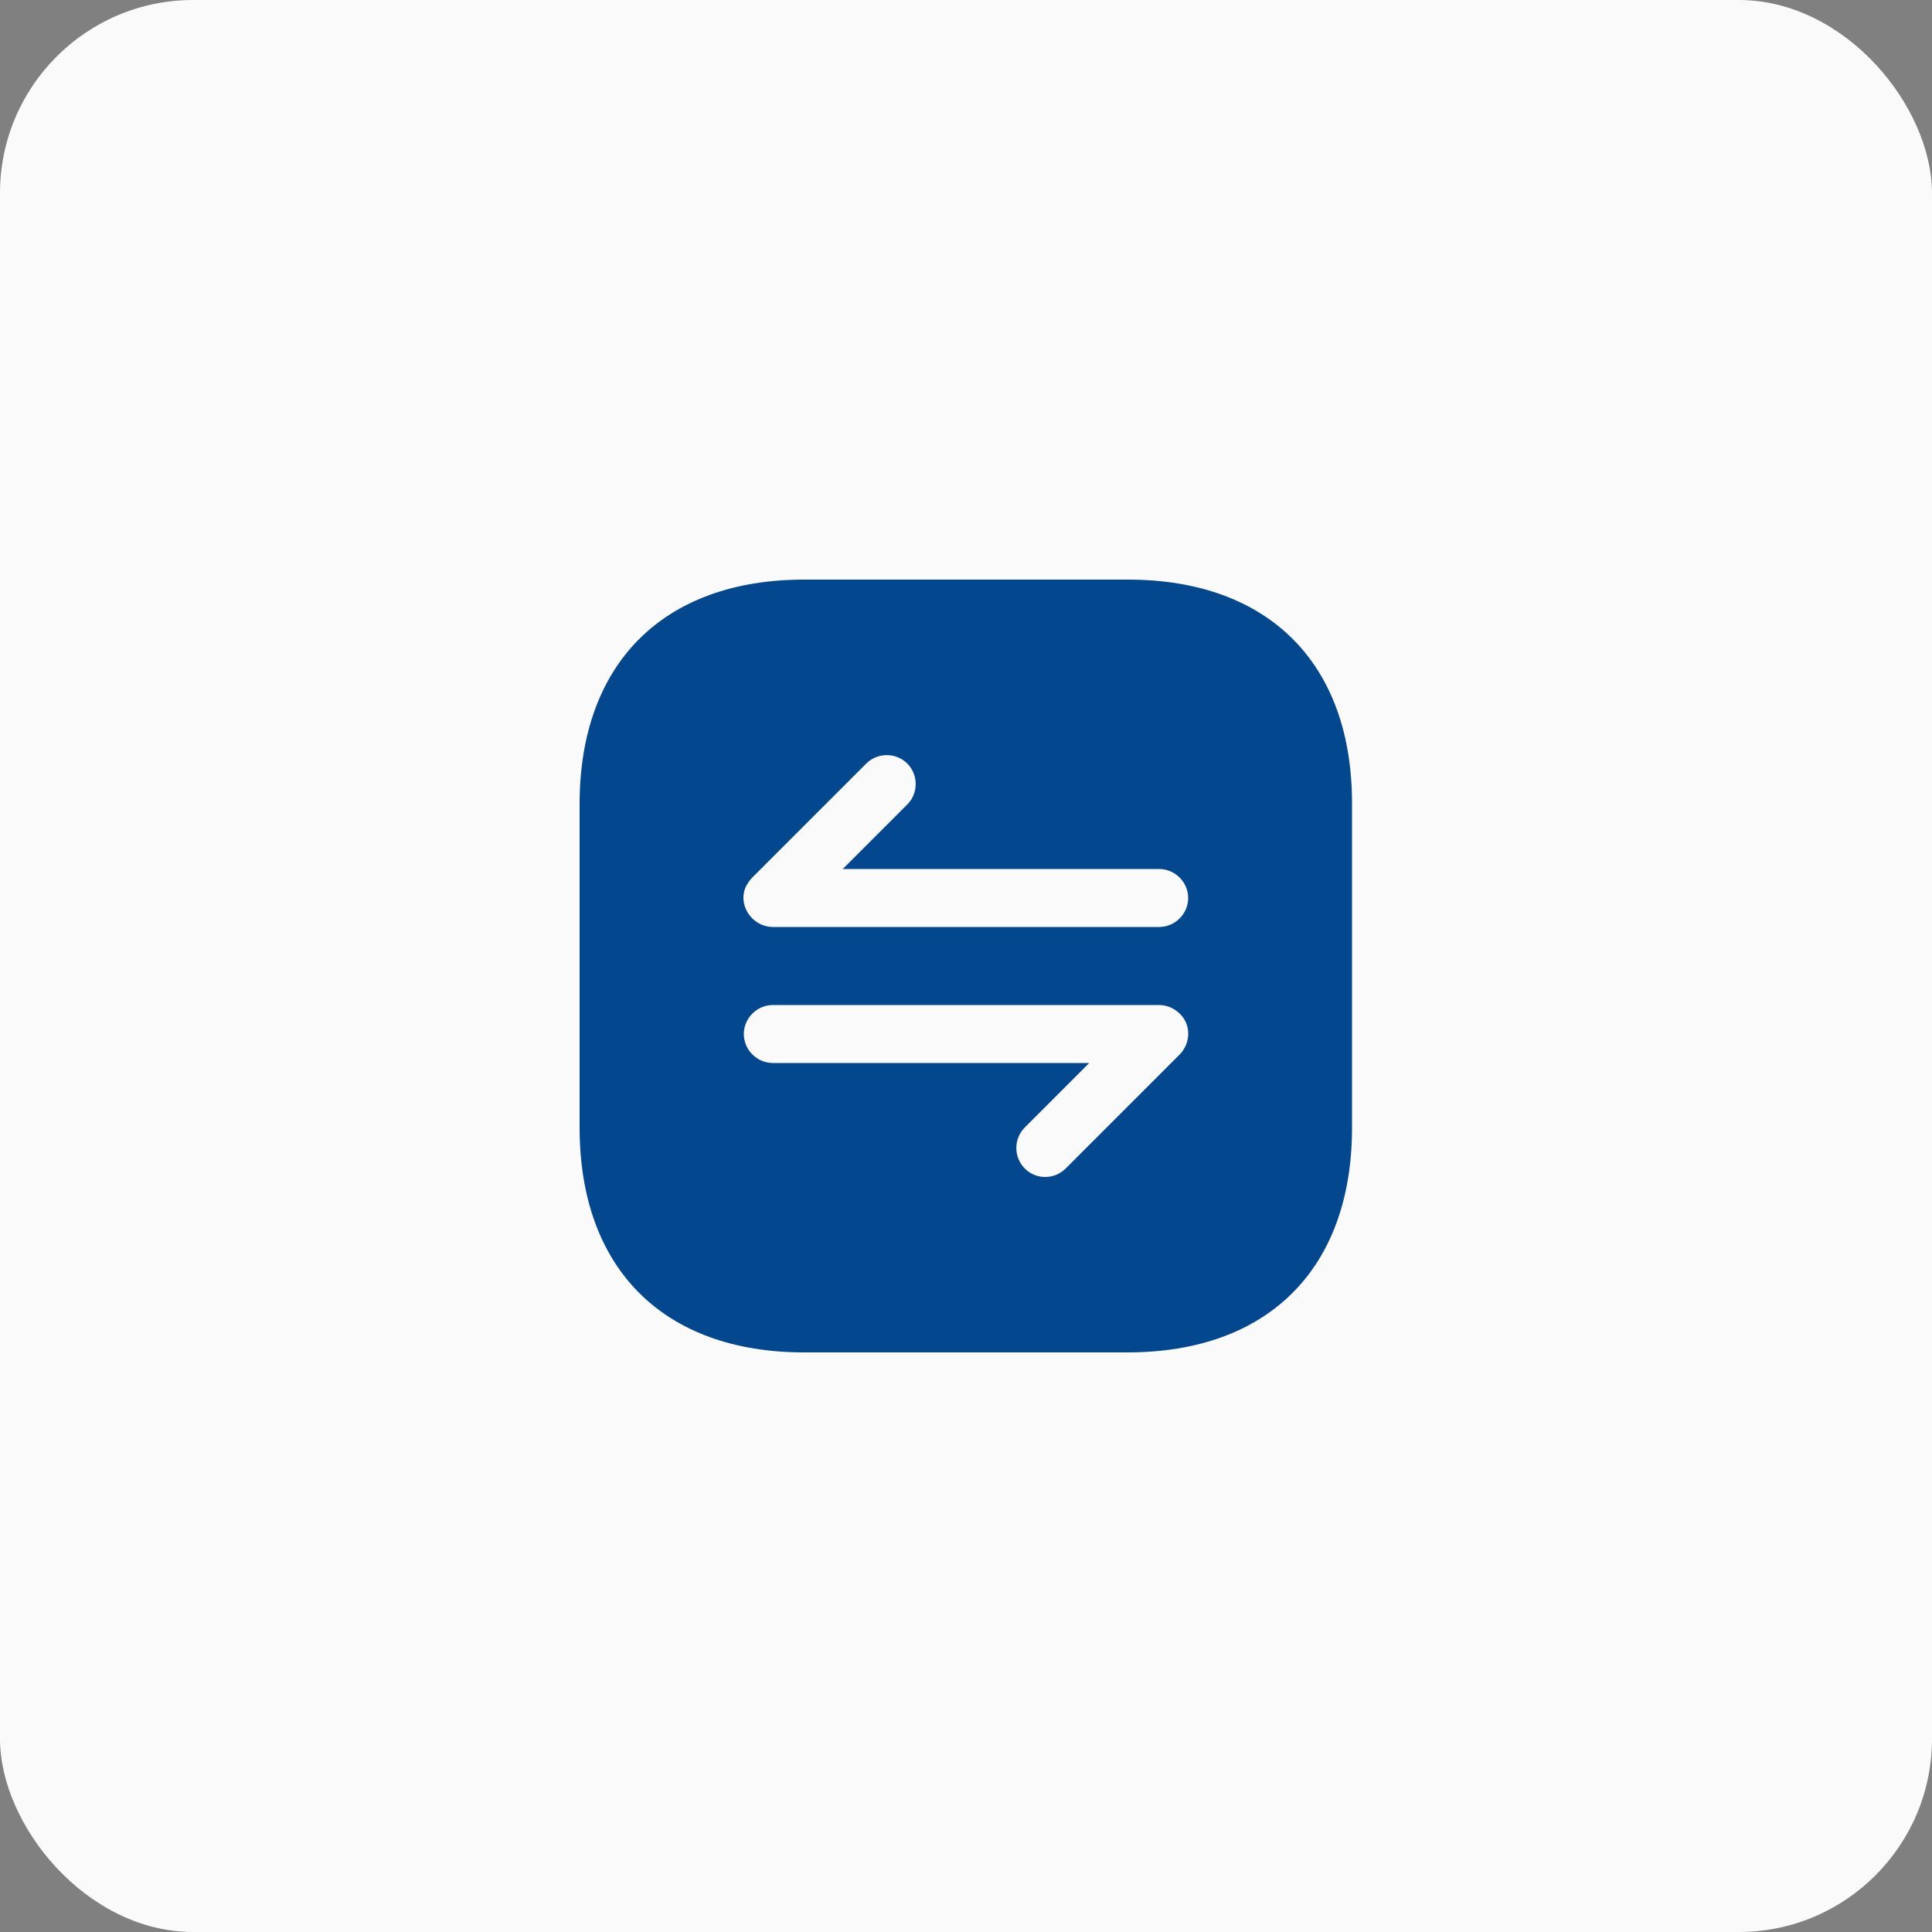 <svg width="100" height="100" viewBox="0 0 100 100" fill="none" xmlns="http://www.w3.org/2000/svg">
<rect x="0" y="0" width="100" height="100" fill="#808080" stroke="none"/>
<rect width="100" height="100" rx="10" fill="#FAFAFA"/>
<path d="M58.38 30H41.62C34.34 30 30 34.34 30 41.62V58.36C30 65.66 34.34 70 41.62 70H58.36C65.64 70 69.98 65.66 69.98 58.38V41.62C70 34.34 65.66 30 58.38 30ZM61.38 54.1C61.3 54.28 61.2 54.44 61.06 54.58L55.16 60.48C54.86 60.78 54.48 60.92 54.1 60.92C53.72 60.92 53.34 60.78 53.04 60.48C52.761 60.198 52.605 59.817 52.605 59.42C52.605 59.023 52.761 58.642 53.04 58.36L56.38 55.02H40C39.18 55.02 38.5 54.34 38.5 53.52C38.5 52.7 39.18 52.02 40 52.02H60C60.2 52.02 60.38 52.06 60.58 52.14C60.94 52.3 61.24 52.58 61.4 52.96C61.54 53.32 61.54 53.72 61.38 54.1V54.1ZM60 47.98H40C39.8 47.98 39.62 47.94 39.42 47.86C39.052 47.702 38.758 47.408 38.6 47.04C38.521 46.86 38.48 46.666 38.48 46.47C38.48 46.274 38.521 46.08 38.6 45.9C38.7 45.72 38.8 45.56 38.94 45.42L44.84 39.52C45.42 38.94 46.38 38.94 46.96 39.52C47.54 40.1 47.54 41.06 46.96 41.64L43.62 44.98H60C60.82 44.98 61.5 45.66 61.5 46.48C61.5 47.3 60.82 47.98 60 47.98Z" fill="#03478E"/>
</svg>
